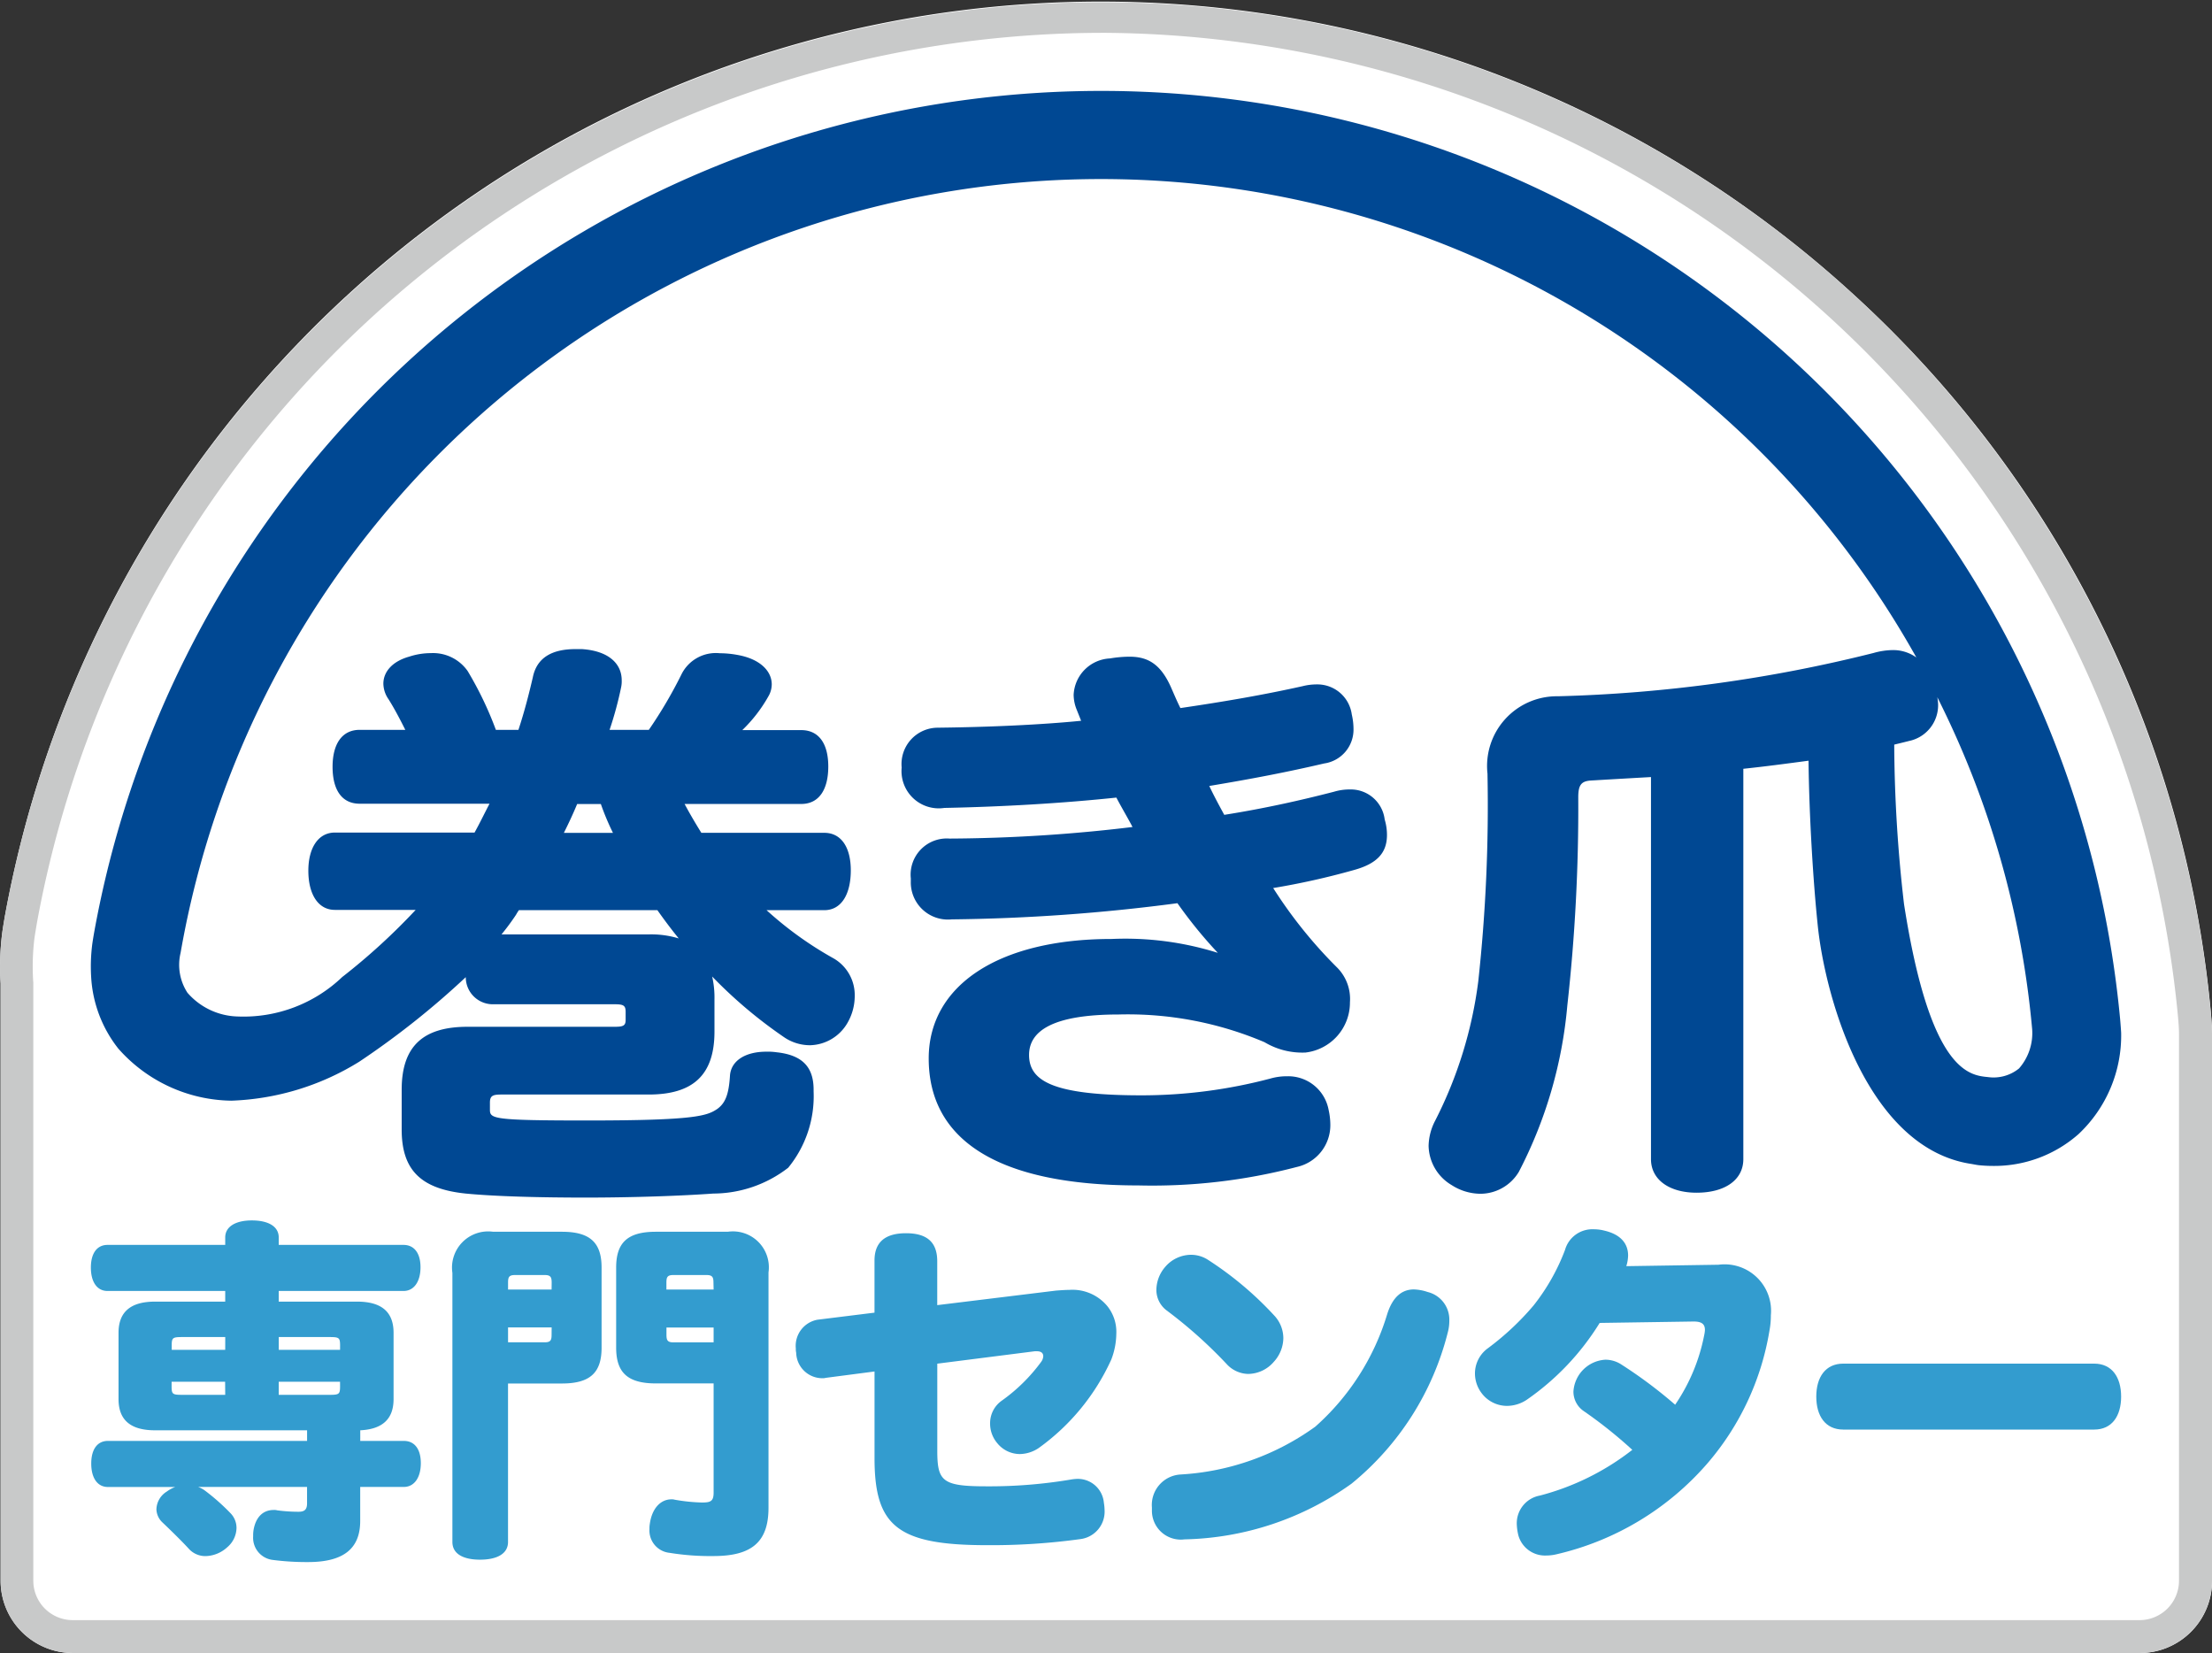 <svg xmlns="http://www.w3.org/2000/svg" width="85.654" height="64" viewBox="0 0 85.654 64">
  <rect x="0" y="0" width="85.654" height="64" fill="#333333" stroke="none"/>
  <g id="logo" transform="translate(-507.725 -450.751)">
    <g id="グループ_123" data-name="グループ 123" transform="translate(507.725 450.751)">
      <path id="パス_175" data-name="パス 175" d="M579.4,462.061a43.133,43.133,0,0,0-71.488,24.18c0,.02-.079.446-.11.711a10.32,10.32,0,0,0-.052,1.877l0,.043v23.082a2.8,2.8,0,0,0,2.8,2.8h80.034a2.8,2.8,0,0,0,2.8-2.8v-21.14c0-.191-.015-.5-.056-.945A42.973,42.973,0,0,0,579.4,462.061Z" transform="translate(-507.725 -450.751)" fill="#fff"/>
    </g>
    <g id="グループ_126" data-name="グループ 126" transform="translate(511.244 498.003)">
      <path id="パス_176" data-name="パス 176" d="M544.481,790.073h-1.688v-.411c.878-.042,1.29-.453,1.29-1.208v-2.566c0-.8-.453-1.208-1.414-1.208h-3.033v-.412h4.831c.412,0,.659-.37.659-.919s-.247-.865-.659-.865h-4.831v-.289c0-.425-.4-.659-1.043-.659-.618,0-1.029.234-1.029.659v.289h-4.557c-.412,0-.645.329-.645.878s.233.906.645.906h4.557v.412h-2.718c-.961,0-1.413.412-1.413,1.208v2.566c0,.8.453,1.208,1.413,1.208h5.888v.411h-7.713c-.412,0-.645.33-.645.878s.233.906.645.906h2.608a1.3,1.3,0,0,0-.329.178.834.834,0,0,0-.4.686.727.727,0,0,0,.233.508c.261.247.755.727,1.029,1.029a.863.863,0,0,0,.645.275,1.287,1.287,0,0,0,.837-.344,1,1,0,0,0,.357-.741.81.81,0,0,0-.22-.563,8.261,8.261,0,0,0-.988-.878,1.063,1.063,0,0,0-.274-.151h4.214v.631c0,.247-.1.329-.329.329a6.208,6.208,0,0,1-.824-.055.457.457,0,0,0-.137-.014c-.426,0-.7.288-.783.782a1.336,1.336,0,0,0-.014.233.863.863,0,0,0,.768.92,10.235,10.235,0,0,0,1.359.082c1.359,0,2.018-.508,2.018-1.592v-1.317h1.688c.412,0,.659-.371.659-.92S544.893,790.073,544.481,790.073Zm-6.917-1.784H535.9c-.385,0-.412-.027-.412-.343v-.164h2.072Zm0-1.743h-2.072v-.151c0-.315.027-.343.412-.343h1.661Zm4.447,1.4c0,.316-.028.343-.412.343h-1.963v-.507h2.374Zm0-1.4h-2.374v-.494H541.6c.384,0,.412.028.412.343Z" transform="translate(-532.362 -781.536)" fill="#339ccf"/>
      <g id="グループ_124" data-name="グループ 124" transform="translate(13.999 0.439)">
        <path id="パス_177" data-name="パス 177" d="M634.606,784.61h-2.663a1.4,1.4,0,0,0-1.578,1.592V796.62c0,.466.425.686,1.07.686s1.084-.22,1.084-.686v-6.135h2.086c1.1,0,1.537-.425,1.537-1.386V786C636.143,785.035,635.7,784.61,634.606,784.61Zm-.4,3.98c0,.206-.028.3-.261.3H632.52v-.576h1.688Zm0-1.743H632.52v-.261c0-.206.028-.3.261-.3h1.167c.233,0,.261.1.261.3Z" transform="translate(-630.365 -784.61)" fill="#339ccf"/>
        <path id="パス_178" data-name="パス 178" d="M679.077,784.61h-2.786c-1.1,0-1.537.425-1.537,1.386v3.1c0,.961.439,1.386,1.537,1.386h2.237v4.227c0,.343-.124.384-.453.384a6.946,6.946,0,0,1-1.057-.109.371.371,0,0,0-.123-.014c-.425,0-.755.357-.837.947a1.029,1.029,0,0,0-.014.206.868.868,0,0,0,.782.919,9.827,9.827,0,0,0,1.7.124c1.482,0,2.127-.549,2.127-1.867v-9.113A1.391,1.391,0,0,0,679.077,784.61Zm-.549,4.282h-1.565c-.233,0-.261-.1-.261-.3v-.274h1.826Zm0-2.045H676.7v-.261c0-.206.028-.3.261-.3h1.3c.233,0,.261.1.261.3Z" transform="translate(-668.413 -784.61)" fill="#339ccf"/>
      </g>
      <path id="パス_179" data-name="パス 179" d="M734.049,787.192c-.151,0-.33.014-.508.027l-4.6.563v-1.7c0-.714-.371-1.084-1.208-1.084s-1.221.37-1.221,1.057v2.018l-2.21.274a1.028,1.028,0,0,0-.837,1.112.674.674,0,0,0,.014.165,1.014,1.014,0,0,0,1.016.988.373.373,0,0,0,.124-.014l1.894-.247V793.7c0,2.622.865,3.376,4.351,3.376a25.235,25.235,0,0,0,3.61-.234,1.073,1.073,0,0,0,.947-1.126,2.01,2.01,0,0,0-.028-.288,1.012,1.012,0,0,0-1.029-.919,1.858,1.858,0,0,0-.261.028,19.015,19.015,0,0,1-3.253.26c-1.715,0-1.907-.192-1.907-1.386v-3.363l3.774-.48h.082c.165,0,.247.069.247.192a.4.4,0,0,1-.082.22,6.7,6.7,0,0,1-1.537,1.51,1.066,1.066,0,0,0-.439.878,1.167,1.167,0,0,0,.275.755,1.129,1.129,0,0,0,.878.425,1.345,1.345,0,0,0,.728-.233,8.564,8.564,0,0,0,2.814-3.431,2.87,2.87,0,0,0,.192-.988,1.592,1.592,0,0,0-.343-1.07A1.751,1.751,0,0,0,734.049,787.192Z" transform="translate(-696.168 -784.502)" fill="#339ccf"/>
      <g id="グループ_125" data-name="グループ 125" transform="translate(41.092 1.331)">
        <path id="パス_180" data-name="パス 180" d="M823.159,791.034a1.211,1.211,0,0,0-.631-.179,1.322,1.322,0,0,0-1,.467,1.379,1.379,0,0,0-.343.879.992.992,0,0,0,.4.81,17.82,17.82,0,0,1,2.32,2.073,1.159,1.159,0,0,0,.837.384,1.329,1.329,0,0,0,.988-.467,1.384,1.384,0,0,0,.371-.92,1.286,1.286,0,0,0-.343-.865A13.227,13.227,0,0,0,823.159,791.034Z" transform="translate(-821.018 -790.855)" fill="#339ccf"/>
        <path id="パス_181" data-name="パス 181" d="M830.7,800.368a1.826,1.826,0,0,0-.535-.1c-.439,0-.823.261-1.043.989a9.47,9.47,0,0,1-2.773,4.323,9.864,9.864,0,0,1-5.216,1.853,1.181,1.181,0,0,0-1.112,1.276v.124a1.118,1.118,0,0,0,1.263,1.112,11.507,11.507,0,0,0,6.465-2.155,11.019,11.019,0,0,0,3.733-5.874,1.681,1.681,0,0,0,.055-.439A1.1,1.1,0,0,0,830.7,800.368Z" transform="translate(-820.027 -798.927)" fill="#339ccf"/>
      </g>
      <path id="パス_182" data-name="パス 182" d="M916.986,785.311l-3.568.055a1.526,1.526,0,0,0,.069-.412c0-.453-.275-.81-.906-.961a1.655,1.655,0,0,0-.425-.055,1.1,1.1,0,0,0-1.112.8,8,8,0,0,1-1.222,2.155,10.559,10.559,0,0,1-1.757,1.646,1.207,1.207,0,0,0-.508.988,1.265,1.265,0,0,0,.247.741,1.23,1.23,0,0,0,1,.508,1.392,1.392,0,0,0,.754-.234,10,10,0,0,0,2.828-2.978l3.637-.055c.33,0,.439.11.439.33a1.155,1.155,0,0,1-.027.192,7.212,7.212,0,0,1-1.126,2.7,17.866,17.866,0,0,0-2.073-1.551,1.13,1.13,0,0,0-.631-.192,1.314,1.314,0,0,0-1.235,1.236.912.912,0,0,0,.4.754,17.517,17.517,0,0,1,1.88,1.5,9.844,9.844,0,0,1-3.582,1.771,1.089,1.089,0,0,0-.892,1.084,2.02,2.02,0,0,0,.069.481,1.07,1.07,0,0,0,1.071.755,1.7,1.7,0,0,0,.37-.041A11.008,11.008,0,0,0,916.56,793a10.476,10.476,0,0,0,2.4-5.134,3.1,3.1,0,0,0,.055-.6A1.8,1.8,0,0,0,916.986,785.311Z" transform="translate(-853.962 -783.595)" fill="#339ccf"/>
      <path id="パス_183" data-name="パス 183" d="M1010.841,820.353h-9.717c-.686,0-1.044.521-1.044,1.277s.357,1.276,1.044,1.276h9.717c.686,0,1.043-.522,1.043-1.276S1011.527,820.353,1010.841,820.353Z" transform="translate(-933.268 -814.808)" fill="#339ccf"/>
    </g>
    <g id="グループ_127" data-name="グループ 127" transform="translate(511.242 454.268)">
      <path id="パス_184" data-name="パス 184" d="M768.725,646.9a2.715,2.715,0,0,0-.067-.581,1.589,1.589,0,0,0-1.609-1.3,2.275,2.275,0,0,0-.649.089,19.539,19.539,0,0,1-4.983.649c-3.442,0-4.358-.559-4.358-1.564,0-.917.894-1.566,3.464-1.566a13.513,13.513,0,0,1,5.654,1.073,2.844,2.844,0,0,0,1.586.4,1.947,1.947,0,0,0,1.721-1.945,1.723,1.723,0,0,0-.491-1.34,17.8,17.8,0,0,1-2.481-3.084,28.811,28.811,0,0,0,3.106-.692c.917-.247,1.3-.671,1.3-1.363a2.069,2.069,0,0,0-.089-.6,1.321,1.321,0,0,0-1.341-1.162,2.106,2.106,0,0,0-.625.089c-1.3.336-2.7.649-4.246.894-.156-.29-.357-.648-.58-1.118,1.609-.268,3.016-.536,4.447-.871a1.323,1.323,0,0,0,1.138-1.341,2.549,2.549,0,0,0-.067-.559,1.344,1.344,0,0,0-1.363-1.161,2.2,2.2,0,0,0-.536.067c-1.5.335-3.039.6-4.737.849-.134-.268-.246-.536-.335-.737-.4-.939-.894-1.252-1.632-1.252a4.539,4.539,0,0,0-.759.067,1.479,1.479,0,0,0-1.408,1.408,1.558,1.558,0,0,0,.111.558l.179.448c-1.564.156-3.6.246-5.564.268a1.407,1.407,0,0,0-1.385,1.542,1.442,1.442,0,0,0,1.653,1.564c2.258-.045,4.558-.179,6.66-.4.223.424.491.871.625,1.139a61.242,61.242,0,0,1-7.084.448,1.4,1.4,0,0,0-1.5,1.542v.112a1.438,1.438,0,0,0,1.586,1.474,72.168,72.168,0,0,0,8.738-.626,17.52,17.52,0,0,0,1.564,1.922,11.965,11.965,0,0,0-4.112-.537c-4.4,0-7.083,1.811-7.083,4.626,0,3.106,2.592,4.916,8.112,4.916a22.1,22.1,0,0,0,6.145-.715A1.657,1.657,0,0,0,768.725,646.9Z" transform="translate(-720.728 -606.865)" fill="#004893"/>
      <path id="パス_185" data-name="パス 185" d="M605.145,516.918c.111.017.215.043.33.054q.265.026.526.026a4.926,4.926,0,0,0,3.318-1.235,5.238,5.238,0,0,0,1.647-3.914c0-.034-.027-.4-.041-.55a39.627,39.627,0,0,0-78.453-3.32c-.009.052-.062.36-.076.486a6.783,6.783,0,0,0-.036,1.221,4.91,4.91,0,0,0,1.051,2.769,5.938,5.938,0,0,0,4.376,2.017,10.05,10.05,0,0,0,4.954-1.509,32.057,32.057,0,0,0,4.125-3.274,1.046,1.046,0,0,0,1.028,1.05h4.738c.335,0,.424.045.424.29v.314c0,.223-.089.268-.424.268h-5.7c-1.7,0-2.548.737-2.548,2.435v1.543c0,1.564.737,2.3,2.48,2.479,1.14.111,2.883.156,4.627.156,1.854,0,3.731-.067,4.96-.156a4.761,4.761,0,0,0,2.9-1,4.371,4.371,0,0,0,.984-2.95v-.068c0-.849-.4-1.34-1.43-1.452a2.368,2.368,0,0,0-.4-.023c-.828,0-1.363.359-1.408.917-.045.738-.179,1.073-.492,1.3-.4.268-.849.447-5.027.447-3.688,0-3.777-.067-3.777-.424v-.268c0-.268.112-.313.447-.313h5.7c1.7,0,2.548-.738,2.548-2.436V510.56a3.686,3.686,0,0,0-.089-.895,17.956,17.956,0,0,0,2.749,2.325,1.781,1.781,0,0,0,1.051.335,1.72,1.72,0,0,0,1.43-.849,2.08,2.08,0,0,0,.29-1.051,1.64,1.64,0,0,0-.8-1.452,13.89,13.89,0,0,1-2.614-1.877h2.234c.671,0,1.028-.627,1.028-1.542,0-.872-.357-1.453-1.028-1.453h-4.759c-.223-.359-.447-.738-.649-1.117h4.515c.692,0,1.049-.559,1.049-1.452,0-.872-.357-1.408-1.049-1.408h-2.28a5.7,5.7,0,0,0,1.006-1.3.936.936,0,0,0,.134-.469c0-.515-.448-.983-1.318-1.14a3.816,3.816,0,0,0-.694-.067,1.485,1.485,0,0,0-1.475.8,17.394,17.394,0,0,1-1.274,2.168h-1.519a13.971,13.971,0,0,0,.448-1.653,1.1,1.1,0,0,0,.022-.269c0-.648-.515-1.139-1.542-1.206h-.247c-.916,0-1.5.335-1.653,1.094-.156.671-.335,1.363-.558,2.034h-.872a13.6,13.6,0,0,0-1.094-2.28,1.637,1.637,0,0,0-1.43-.692,2.667,2.667,0,0,0-.827.134c-.649.179-1.006.581-1.006,1.051a1.082,1.082,0,0,0,.2.6c.225.357.448.782.649,1.185h-1.765c-.693,0-1.051.558-1.051,1.43,0,.893.357,1.43,1.051,1.43h5.027c-.2.38-.38.759-.58,1.117h-5.408c-.649,0-1.028.6-1.028,1.475,0,.915.38,1.519,1.028,1.519h3.128a24.527,24.527,0,0,1-2.845,2.6,5.531,5.531,0,0,1-4.052,1.527,2.661,2.661,0,0,1-1.941-.92,1.979,1.979,0,0,1-.265-1.544,36.175,36.175,0,0,1,67.213-11.436,1.54,1.54,0,0,0-.92-.286,2.818,2.818,0,0,0-.738.112,56.059,56.059,0,0,1-12.223,1.676,2.7,2.7,0,0,0-2.726,2.994,62.851,62.851,0,0,1-.357,8.045,16.4,16.4,0,0,1-1.676,5.407,2.189,2.189,0,0,0-.247.962,1.806,1.806,0,0,0,.894,1.519,2.081,2.081,0,0,0,1.1.335,1.739,1.739,0,0,0,1.5-.849,17.2,17.2,0,0,0,1.877-6.436,68.992,68.992,0,0,0,.424-8.066c0-.47.112-.626.493-.649.759-.045,1.519-.089,2.323-.134v14.793c0,.8.716,1.3,1.766,1.3,1.094,0,1.81-.492,1.81-1.3V501.622c.848-.089,1.676-.2,2.525-.313.023,2.194.188,4.773.355,6.365C599.5,510.459,601.126,516.295,605.145,516.918Zm-53.966-13.933h.917a9.855,9.855,0,0,0,.469,1.117h-1.9C550.844,503.744,551.023,503.364,551.179,502.985Zm-2.368,4.29a2.1,2.1,0,0,1,.112-.179h5.363c.268.379.536.737.826,1.094a3.656,3.656,0,0,0-1.162-.156h-5.7A9.211,9.211,0,0,0,548.811,507.275Zm53.927-6.727a1.414,1.414,0,0,0,1.14-1.43,1.96,1.96,0,0,0-.031-.268,35.672,35.672,0,0,1,3.673,12.854,2.077,2.077,0,0,1-.507,1.519,1.562,1.562,0,0,1-1.206.335c-.727-.07-2.24-.218-3.249-6.7a.007.007,0,0,1,0,0,55.291,55.291,0,0,1-.379-6.172C602.381,500.638,602.56,500.593,602.738,500.549Z" transform="translate(-532.347 -475.373)" fill="#004893"/>
    </g>
    <path id="パス_186" data-name="パス 186" d="M590.581,514.751H510.547a2.8,2.8,0,0,1-2.8-2.8V488.872l0-.043a10.32,10.32,0,0,1,.052-1.877c.031-.265.106-.691.11-.711a43.157,43.157,0,0,1,85.414,3.627c.041.444.059.754.056.945v21.14A2.8,2.8,0,0,1,590.581,514.751Zm-40.209-62.729a42,42,0,0,0-41.216,34.455c0,.006-.07.4-.1.621a9.032,9.032,0,0,0-.046,1.64l.005.059c0,.016,0,.031,0,.046v23.11a1.527,1.527,0,0,0,1.526,1.526h80.034a1.528,1.528,0,0,0,1.526-1.526V490.807s0-.01,0-.014c0-.078,0-.288-.051-.808a42.05,42.05,0,0,0-41.685-37.964Z" transform="translate(0 0)" fill="#c8c9c9"/>
  </g>
</svg>

